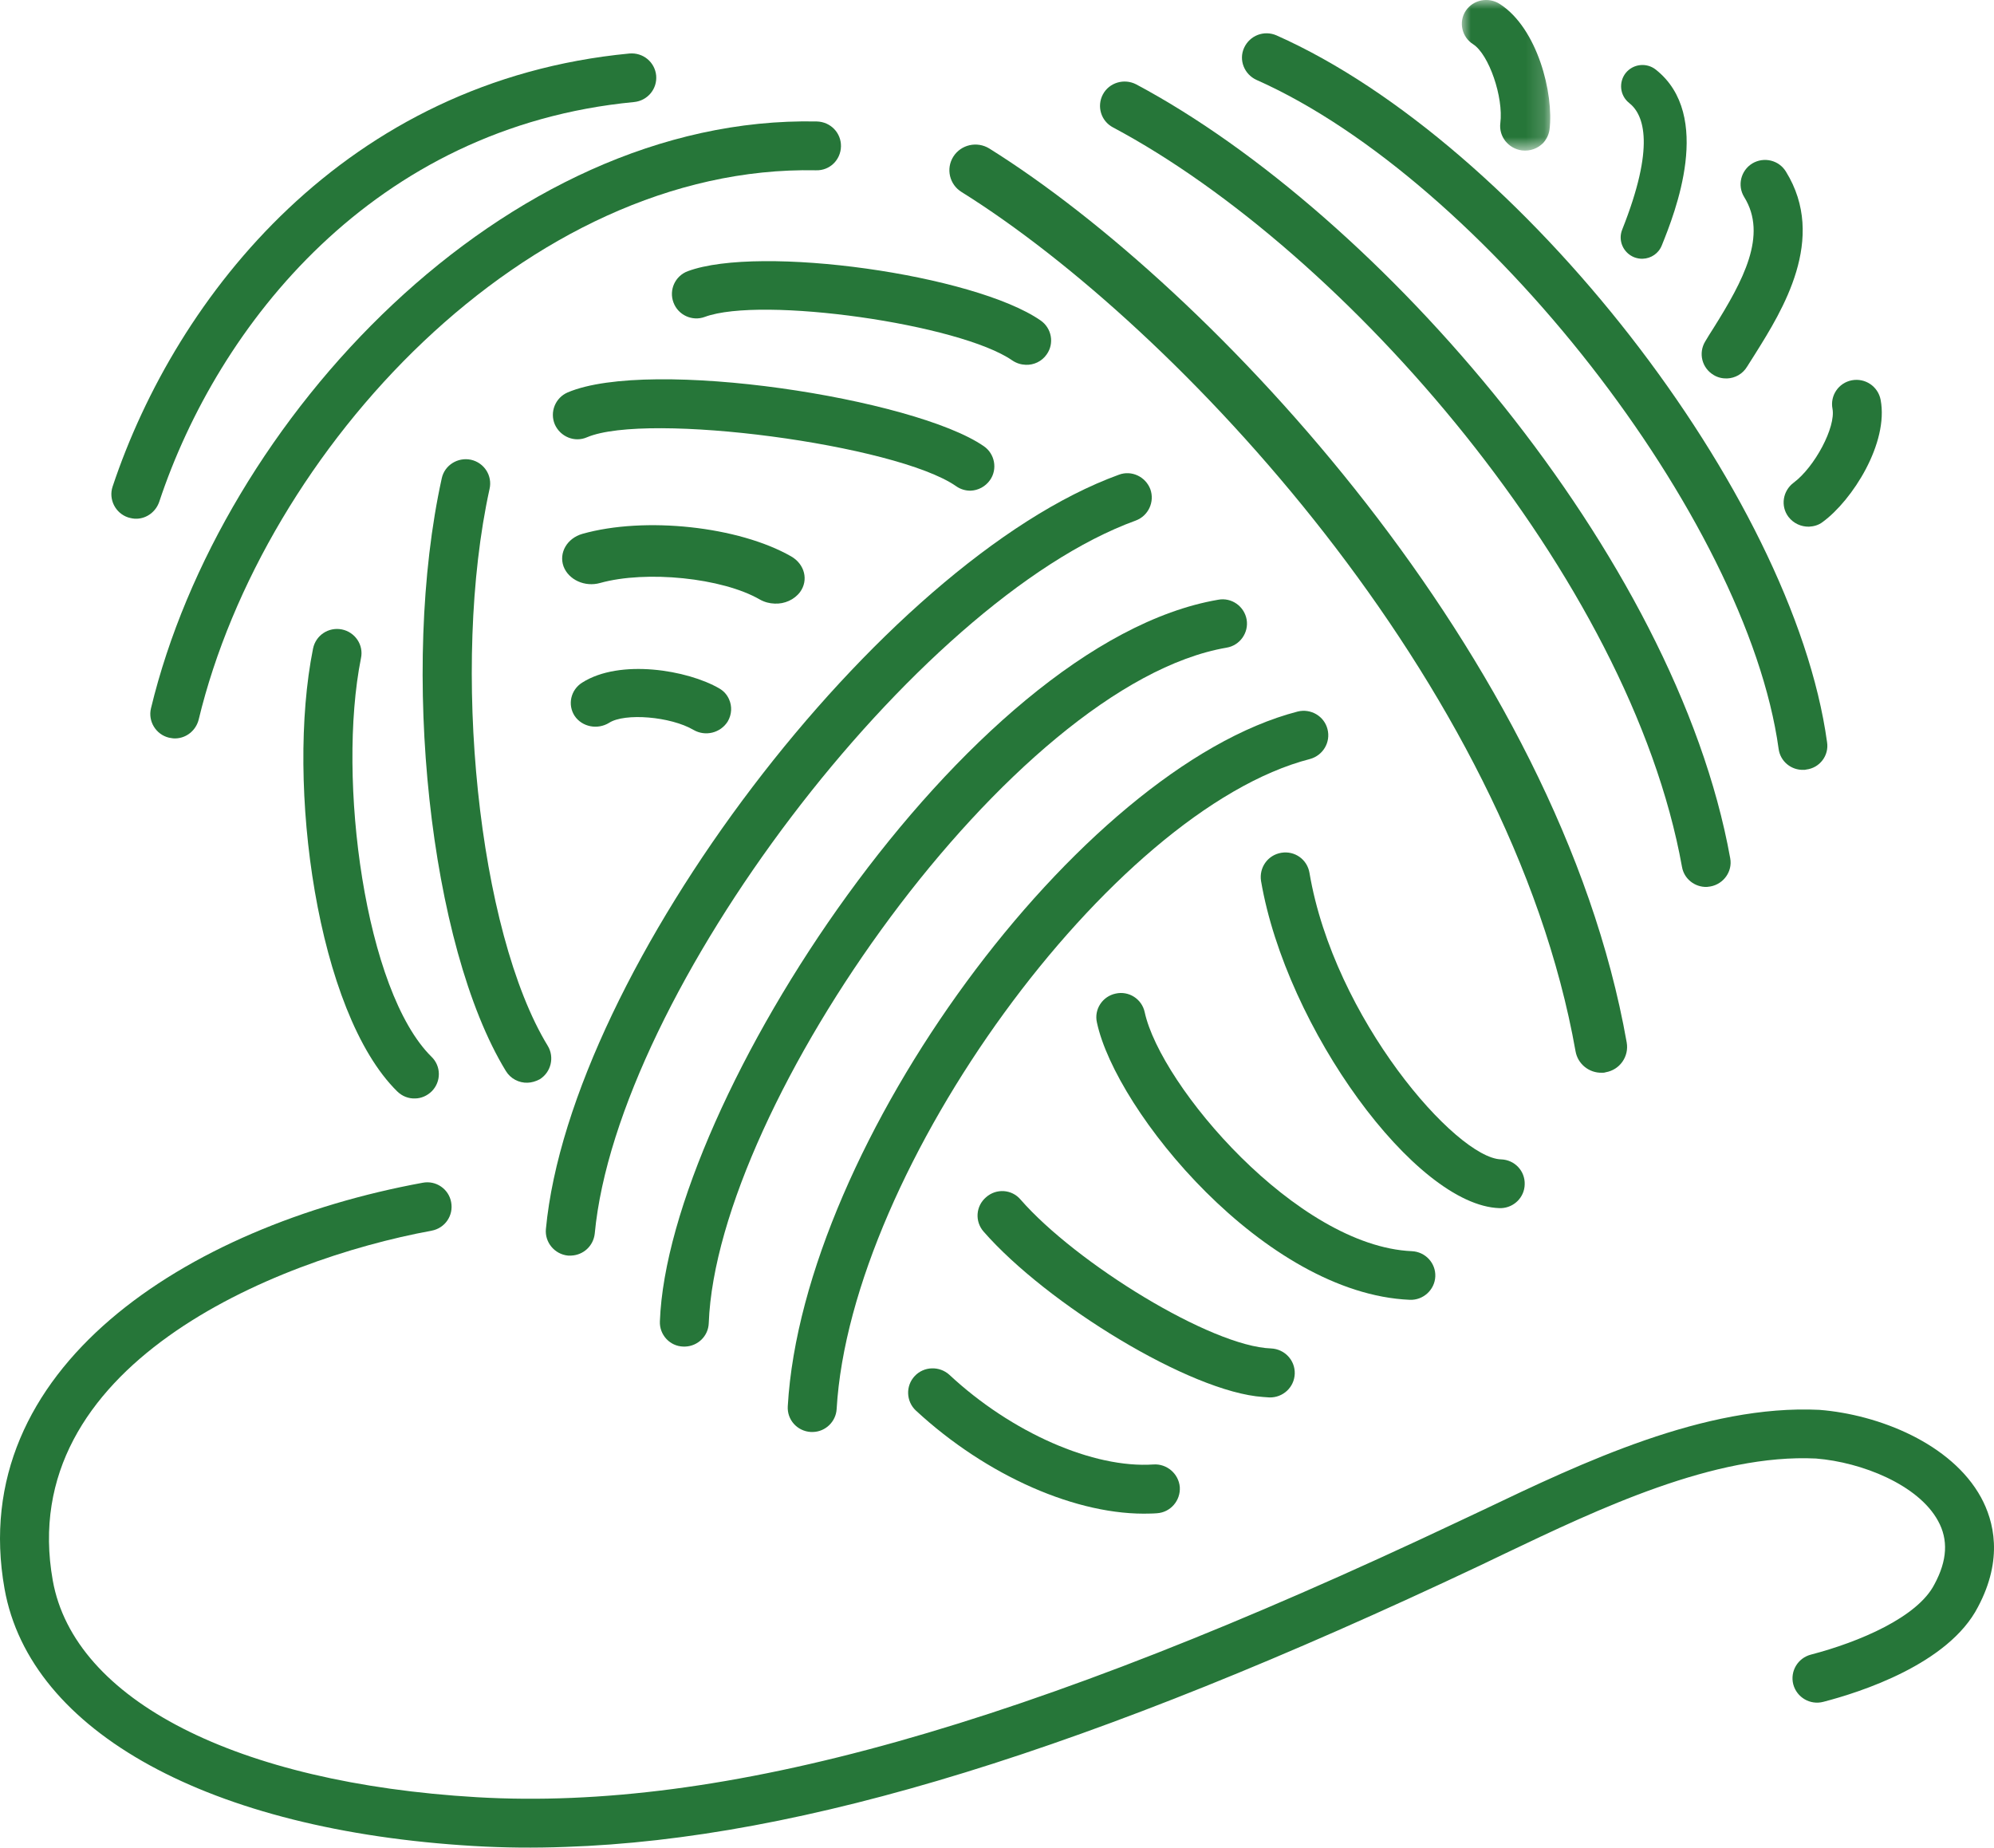 <?xml version="1.0" encoding="UTF-8"?>
<svg width="109px" height="101px" viewBox="0 0 109 101" version="1.1" xmlns="http://www.w3.org/2000/svg" xmlns:xlink="http://www.w3.org/1999/xlink">
    <title>0124_timeless_by_design_responsible_design_ocon</title>
    <defs>
        <polygon id="path-1" points="0 0 4.831 0 4.831 8.234 0 8.234"></polygon>
    </defs>
    <g id="Site-Creative--NA" stroke="none" stroke-width="1" fill="none" fill-rule="evenodd">
        <g id="20230124_TimelessbyDesign_LP_FA-NA" transform="translate(-258, -6822)">
            <g id="09--Timeless-Graphic-and-Carousel" transform="translate(0, 6611)">
                <g id="icons-group-create" transform="translate(0, 17)">
                    <g id="icon-responsible-design" transform="translate(181, 194)">
                        <g id="responsible_design_ocon" transform="translate(77, 0)">
                            <path d="M7.001,28.284 C7.165,28.331 7.32,28.364 7.478,28.356 C8.021,28.339 8.513,27.979 8.702,27.438 C11.915,17.758 20.436,6.939 34.66,5.578 C35.4,5.506 35.934,4.86 35.869,4.128 C35.796,3.393 35.154,2.861 34.406,2.925 C18.899,4.408 9.646,16.128 6.156,26.598 C5.924,27.291 6.303,28.051 7.001,28.284" id="Fill-1" fill="#267639"></path>
                            <path d="M8.253,38.721 C8.081,39.431 8.525,40.157 9.24,40.326 C9.364,40.348 9.486,40.373 9.601,40.365 C10.192,40.348 10.709,39.93 10.859,39.342 C14.417,24.583 28.822,8.993 44.608,9.309 C45.363,9.332 45.956,8.736 45.971,8.004 C45.987,7.269 45.405,6.657 44.648,6.64 C27.59,6.285 12.057,22.94 8.253,38.721" id="Fill-3" fill="#267639"></path>
                            <path d="M86.126,57.471 C86.25,58.172 86.875,58.663 87.573,58.641 C87.638,58.641 87.703,58.641 87.771,58.616 C88.542,58.486 89.06,57.754 88.921,56.98 C85.205,35.957 66.298,15.751 54.078,8.117 C53.411,7.707 52.532,7.901 52.114,8.561 C51.696,9.22 51.899,10.094 52.575,10.504 C64.357,17.864 82.551,37.296 86.126,57.471" id="Fill-5" fill="#267639"></path>
                            <path d="M60.84,6.964 C73.569,13.742 89.101,31.597 91.944,47.386 C92.057,48.049 92.651,48.506 93.306,48.484 C93.374,48.476 93.431,48.467 93.496,48.459 C94.219,48.329 94.714,47.636 94.581,46.92 C91.605,30.371 75.386,11.688 62.106,4.61 C61.448,4.272 60.634,4.513 60.289,5.159 C59.944,5.811 60.182,6.617 60.84,6.964" id="Fill-7" fill="#267639"></path>
                            <path d="M68.689,4.37 C81.09,9.884 95.486,28.326 97.227,40.939 C97.317,41.624 97.919,42.109 98.592,42.084 C98.643,42.084 98.691,42.084 98.739,42.067 C99.471,41.979 99.988,41.302 99.875,40.576 C98.01,26.996 83.093,7.852 69.782,1.936 C69.099,1.637 68.319,1.936 68.008,2.613 C67.702,3.281 68.016,4.065 68.689,4.37" id="Fill-9" fill="#267639"></path>
                            <path d="M31.048,68.637 L31.22,68.637 C31.887,68.612 32.435,68.113 32.511,67.437 C33.744,54.314 50.056,32.825 62.084,28.456 C62.776,28.198 63.13,27.433 62.881,26.74 C62.618,26.055 61.855,25.692 61.165,25.95 C48.157,30.674 31.18,53.025 29.841,67.187 C29.773,67.911 30.316,68.565 31.048,68.637" id="Fill-11" fill="#267639"></path>
                            <path d="M44.321,78.279 L44.445,78.279 C45.126,78.262 45.694,77.713 45.734,77.029 C46.5,63.875 60.763,44.28 71.61,41.491 C72.319,41.297 72.754,40.573 72.565,39.855 C72.384,39.146 71.652,38.719 70.937,38.896 C58.997,41.984 43.894,62.553 43.063,76.868 C43.015,77.611 43.58,78.237 44.321,78.279" id="Fill-13" fill="#267639"></path>
                            <path d="M37.355,73.611 L37.454,73.611 C38.152,73.586 38.72,73.032 38.743,72.33 C39.195,60.352 55.361,37.411 67.052,35.404 C67.776,35.284 68.27,34.591 68.146,33.865 C68.016,33.139 67.318,32.648 66.594,32.784 C52.845,35.14 36.516,60.255 36.072,72.233 C36.041,72.965 36.615,73.594 37.355,73.611" id="Fill-15" fill="#267639"></path>
                            <path d="M62.89,82.739 C63.006,82.739 63.128,82.73 63.244,82.722 C63.984,82.675 64.541,82.029 64.493,81.289 C64.428,80.554 63.778,80.005 63.054,80.055 C59.776,80.28 55.297,78.323 51.897,75.154 C51.354,74.661 50.506,74.686 50.006,75.218 C49.495,75.758 49.529,76.604 50.063,77.106 C53.934,80.69 58.914,82.874 62.89,82.739" id="Fill-17" fill="#267639"></path>
                            <path d="M69.041,76.366 C69.157,76.374 69.279,76.383 69.394,76.391 C70.135,76.408 70.751,75.834 70.776,75.094 C70.799,74.351 70.217,73.747 69.485,73.713 C66.207,73.602 58.836,69.065 55.787,65.574 C55.309,65.009 54.464,64.954 53.905,65.444 C53.336,65.929 53.28,66.766 53.766,67.324 C57.225,71.279 65.073,76.1 69.041,76.366" id="Fill-19" fill="#267639"></path>
                            <path d="M82.058,66.043 C82.756,66.018 83.332,65.456 83.346,64.746 C83.372,64.011 82.798,63.399 82.049,63.377 C79.602,63.302 72.929,55.679 71.581,47.714 C71.457,46.98 70.776,46.497 70.044,46.617 C69.303,46.739 68.82,47.423 68.933,48.158 C70.307,56.202 77.366,65.899 81.967,66.043 L82.058,66.043 Z" id="Fill-21" fill="#267639"></path>
                            <path d="M78.459,69.782 C78.492,69.047 77.916,68.429 77.176,68.396 C70.899,68.121 63.446,59.359 62.573,55.328 C62.418,54.613 61.711,54.153 60.988,54.314 C60.264,54.466 59.798,55.176 59.962,55.894 C60.996,60.745 69.124,70.716 77.062,71.054 C77.792,71.087 78.425,70.516 78.459,69.782" id="Fill-23" fill="#267639"></path>
                            <path d="M89.333,14.064 C89.48,14.119 89.643,14.152 89.802,14.144 C90.254,14.128 90.672,13.853 90.845,13.404 C91.551,11.655 93.679,6.302 90.508,3.802 C90.005,3.408 89.268,3.488 88.863,3.996 C88.471,4.503 88.553,5.229 89.053,5.626 C89.884,6.277 90.483,8.01 88.674,12.556 C88.437,13.152 88.733,13.823 89.333,14.064" id="Fill-25" fill="#267639"></path>
                            <path d="M98.043,26.39 C97.453,26.834 97.32,27.663 97.763,28.253 C98.043,28.616 98.461,28.799 98.888,28.791 C99.154,28.777 99.417,28.705 99.637,28.533 C101.265,27.341 103.252,24.214 102.802,21.852 C102.661,21.126 101.963,20.652 101.231,20.788 C100.499,20.927 100.033,21.628 100.171,22.343 C100.361,23.344 99.202,25.528 98.043,26.39" id="Fill-27" fill="#267639"></path>
                            <g id="Group-31" transform="translate(79.91, 0)">
                                <mask id="mask-2" fill="white">
                                    <use xlink:href="#path-1"></use>
                                </mask>
                                <g id="Clip-30"></g>
                                <path d="M2.104,6.732 C2.014,7.45 2.531,8.118 3.28,8.223 C3.741,8.279 4.167,8.11 4.456,7.805 C4.628,7.611 4.749,7.37 4.792,7.095 C5.038,5.113 4.133,1.548 2.087,0.226 C1.463,-0.184 0.626,-0.024 0.214,0.589 C-0.188,1.193 -0.007,2.025 0.618,2.419 C1.48,2.976 2.285,5.313 2.104,6.732" id="Fill-29" fill="#267639" mask="url(#mask-2)"></path>
                            </g>
                            <path d="M37.913,39.902 C38.555,40.273 39.383,40.071 39.779,39.442 C40.007,39.056 40.024,38.605 39.852,38.225 C39.745,37.984 39.572,37.781 39.326,37.637 C37.585,36.623 33.886,36.002 31.823,37.316 C31.198,37.709 31.012,38.524 31.413,39.137 C31.823,39.741 32.662,39.902 33.295,39.514 C34.149,38.959 36.664,39.167 37.913,39.902" id="Fill-32" fill="#267639"></path>
                            <path d="M93.209,18.673 C92.83,19.31 93.036,20.122 93.678,20.502 C93.898,20.638 94.161,20.696 94.407,20.688 C94.845,20.671 95.263,20.447 95.509,20.034 C95.642,19.826 95.789,19.585 95.953,19.332 C97.425,16.979 99.89,13.045 97.629,9.386 C97.245,8.751 96.422,8.557 95.789,8.934 C95.156,9.322 94.958,10.146 95.345,10.772 C96.637,12.854 95.289,15.343 93.678,17.916 C93.506,18.182 93.347,18.44 93.209,18.673" id="Fill-34" fill="#267639"></path>
                            <path d="M18.689,34.408 C17.957,34.264 17.259,34.729 17.112,35.456 C15.617,42.896 17.333,55.348 21.713,59.661 C21.985,59.928 22.338,60.063 22.7,60.047 C23.027,60.041 23.35,59.903 23.604,59.653 C24.121,59.129 24.121,58.284 23.587,57.768 C19.955,54.189 18.41,42.605 19.732,35.98 C19.89,35.253 19.404,34.552 18.689,34.408" id="Fill-36" fill="#267639"></path>
                            <path d="M28.841,59.187 C29.062,59.179 29.285,59.115 29.5,59.001 C30.124,58.616 30.319,57.793 29.943,57.172 C26.137,50.935 24.633,36.417 26.761,26.729 C26.928,26.003 26.467,25.293 25.744,25.132 C25.02,24.98 24.305,25.432 24.15,26.139 C21.849,36.578 23.483,51.716 27.649,58.541 C27.906,58.968 28.372,59.204 28.841,59.187" id="Fill-38" fill="#267639"></path>
                            <path d="M38.531,17.322 C41.629,16.177 52.475,17.71 55.344,19.709 C55.576,19.862 55.821,19.934 56.076,19.942 C56.511,19.959 56.955,19.756 57.218,19.371 C57.644,18.772 57.489,17.935 56.881,17.516 C53.258,15.008 41.53,13.364 37.596,14.825 C36.904,15.083 36.559,15.848 36.813,16.532 C37.067,17.225 37.842,17.58 38.531,17.322" id="Fill-40" fill="#267639"></path>
                            <path d="M30.329,23.202 C30.626,23.87 31.406,24.203 32.087,23.904 C35.391,22.501 48.968,24.297 52.254,26.57 C52.5,26.748 52.789,26.828 53.06,26.823 C53.47,26.806 53.865,26.604 54.12,26.241 C54.538,25.645 54.382,24.807 53.783,24.394 C50.002,21.775 35.532,19.535 31.028,21.453 C30.355,21.744 30.041,22.526 30.329,23.202" id="Fill-42" fill="#267639"></path>
                            <path d="M31.83,29.185 C30.999,29.426 30.539,30.216 30.804,30.959 C31.081,31.699 31.977,32.104 32.808,31.868 C35.323,31.167 39.48,31.585 41.535,32.772 C41.789,32.916 42.069,32.988 42.349,32.996 C42.883,33.021 43.417,32.788 43.736,32.362 C44.206,31.716 43.991,30.845 43.253,30.418 C40.385,28.775 35.255,28.217 31.83,29.185" id="Fill-44" fill="#267639"></path>
                            <path d="M108.127,87.839 C109.523,85.211 108.989,83.14 108.291,81.857 C106.68,78.916 102.712,77.327 99.456,77.07 C93.179,76.765 86.473,79.964 81.084,82.536 L79.719,83.179 C56.036,94.384 39.486,99.027 26.068,98.245 C12.935,97.472 4.053,92.934 2.885,86.398 C0.797,74.694 14.925,68.873 23.592,67.276 C24.324,67.14 24.802,66.447 24.661,65.713 C24.531,65.003 23.841,64.512 23.101,64.656 C10.182,67.027 -1.896,74.822 0.249,86.855 C1.645,94.683 11.474,100.067 25.901,100.912 C27.538,101.009 29.205,101.026 30.915,100.962 C43.875,100.527 59.577,95.656 80.877,85.591 L82.242,84.937 C87.361,82.495 93.731,79.456 99.275,79.731 C101.774,79.933 104.865,81.164 105.942,83.14 C106.507,84.163 106.451,85.3 105.744,86.606 C104.832,88.396 101.652,89.757 98.99,90.45 C98.275,90.636 97.845,91.362 98.026,92.072 C98.216,92.787 98.948,93.222 99.671,93.031 C101.669,92.513 106.516,90.974 108.127,87.839" id="Fill-46" fill="#267639"></path>
                        </g>
                    </g>
                </g>
            </g>
        </g>
    </g>
</svg>